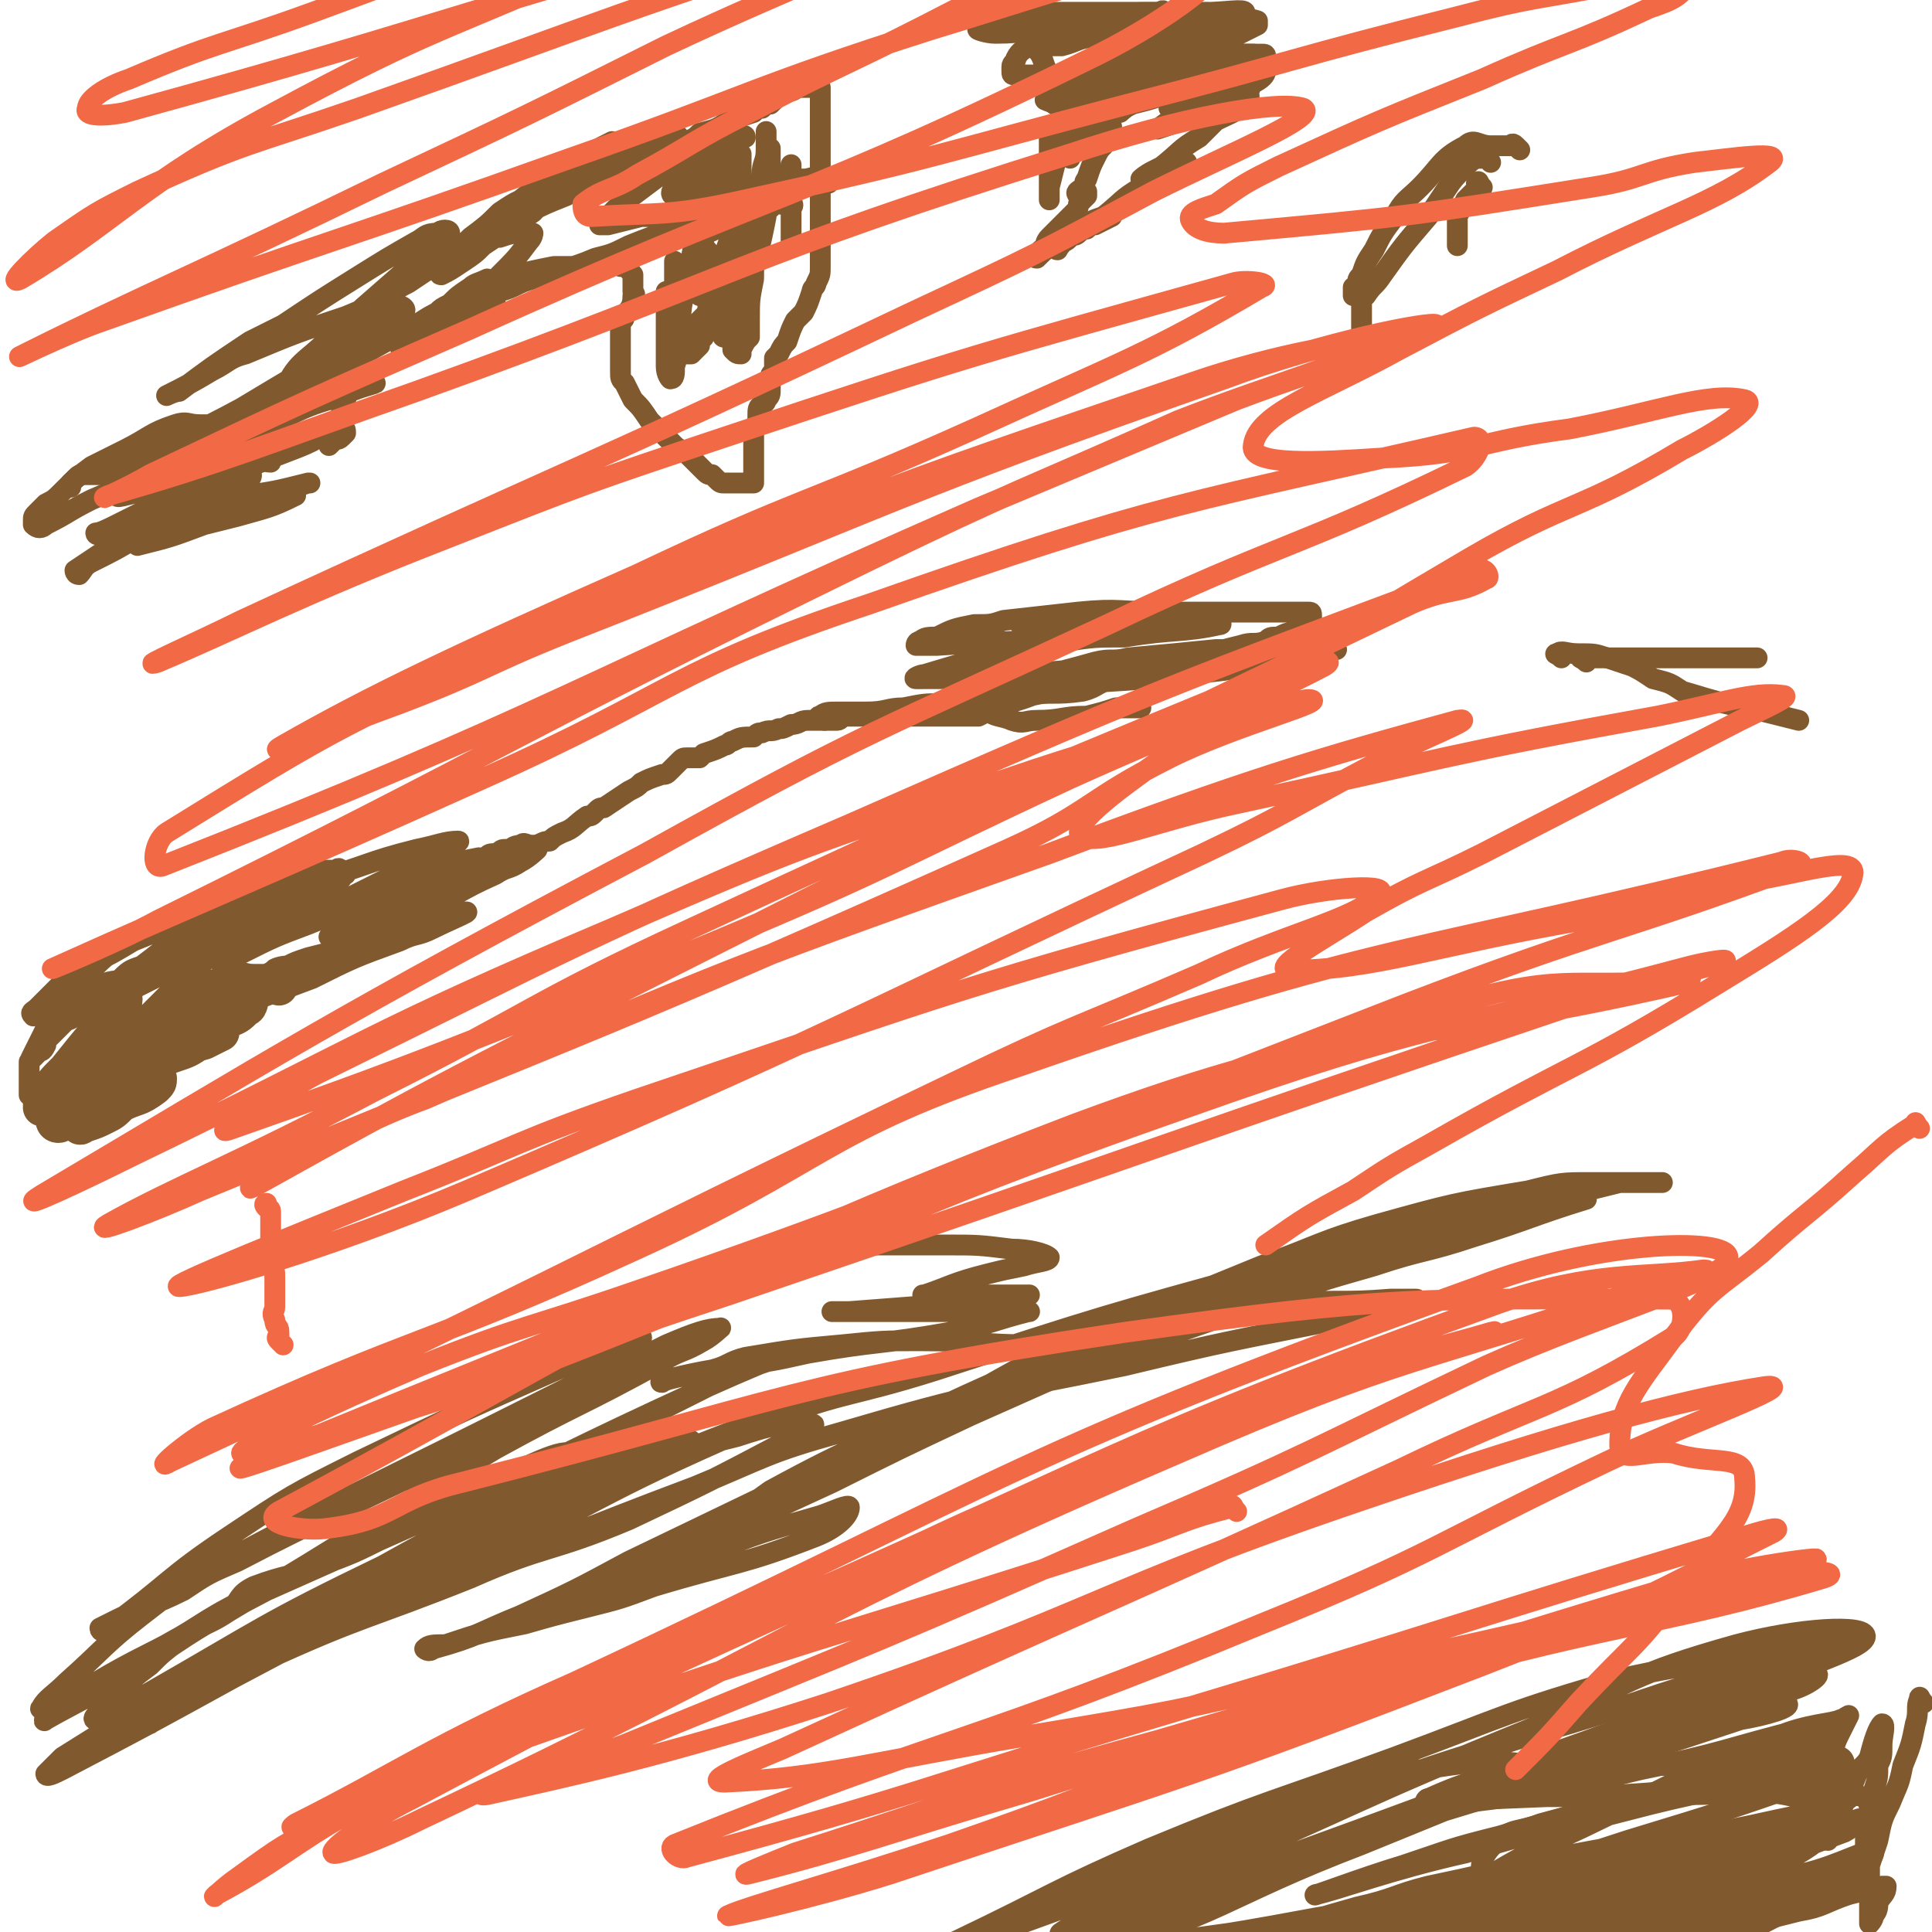 <svg viewBox='0 0 464 464' version='1.1' xmlns='http://www.w3.org/2000/svg' xmlns:xlink='http://www.w3.org/1999/xlink'><g fill='none' stroke='#81592F' stroke-width='9' stroke-linecap='round' stroke-linejoin='round'><path d='M67,237c-1,-1 -1,-1 -1,-1 -1,-1 -1,0 -1,0 -2,0 -2,0 -4,0 -3,0 -3,-1 -5,0 -5,1 -5,2 -9,4 -3,1 -3,1 -5,3 -2,1 -2,1 -3,2 -2,1 -2,1 -3,2 -3,2 -3,2 -5,4 -2,1 -2,2 -5,3 0,1 -1,0 -1,1 0,0 0,1 1,1 3,-1 3,-1 6,-3 4,-1 4,-1 8,-3 4,-1 4,-2 7,-3 4,-1 4,-1 7,-2 3,-1 3,-1 5,-3 1,0 1,-2 1,-2 -1,-1 -2,0 -4,0 -4,1 -4,1 -9,2 -2,1 -2,1 -4,2 -3,1 -3,1 -6,2 -3,2 -3,2 -6,3 -1,1 -1,1 0,1 1,0 1,0 3,-1 1,0 1,-1 2,-1 2,-1 2,0 4,-1 3,-1 6,-3 6,-2 0,0 -3,1 -6,3 -2,2 -2,2 -3,3 -3,2 -3,2 -5,4 -4,3 -4,3 -8,7 0,0 0,0 0,0 6,-3 6,-3 12,-6 3,-2 3,-2 6,-3 3,-1 3,-1 6,-3 3,-1 5,-2 5,-2 0,0 -2,1 -4,2 -3,1 -3,0 -6,2 -5,3 -5,3 -10,6 -3,1 -3,1 -5,3 -3,1 -3,1 -7,3 0,0 -1,0 -1,0 2,-2 3,-2 5,-4 1,-1 1,-1 3,-2 2,-2 3,-2 6,-4 0,0 1,-1 1,0 -1,1 -2,2 -4,4 -2,2 -2,2 -3,3 -2,2 -2,2 -3,3 -3,3 -4,4 -6,6 0,1 1,0 1,0 3,-1 3,-1 5,-2 2,-1 2,-1 4,-3 4,-2 4,-1 8,-4 1,-1 1,-1 1,-2 0,0 -1,0 -2,0 -1,0 -1,0 -2,1 -4,2 -4,2 -8,4 -1,1 -1,1 -3,1 0,0 -1,0 -1,0 0,0 0,0 1,-1 0,-1 0,-1 1,-2 2,-2 3,-2 4,-4 1,-1 0,-1 0,-1 -2,1 -2,1 -4,3 -1,0 -1,0 -2,1 -3,3 -3,3 -6,7 -1,1 -1,2 -2,2 -1,0 -1,-1 -1,-1 0,-1 0,-2 0,-3 1,-1 1,-1 1,-2 2,-4 2,-4 4,-7 1,-1 2,-2 2,-3 0,0 -1,1 -1,1 -1,1 -1,1 -2,3 -2,2 -2,2 -4,5 -1,1 -1,1 -2,2 0,1 -1,1 -1,1 0,-1 0,-2 1,-3 2,-3 2,-3 5,-6 4,-5 4,-5 9,-11 1,-2 2,-1 4,-4 1,-1 1,-3 0,-4 -1,-1 -3,0 -6,1 -1,0 -1,1 -2,1 -1,1 -1,1 -2,1 -2,1 -3,1 -4,2 -1,0 0,0 0,0 0,0 0,0 1,0 '/></g>
<g fill='none' stroke='#81592F' stroke-width='5' stroke-linecap='round' stroke-linejoin='round'><path d='M83,210c-1,-1 -1,-1 -1,-1 -1,-1 -1,0 -1,0 -2,0 -2,0 -3,0 -3,1 -3,1 -6,2 -6,2 -6,1 -11,3 -10,4 -10,4 -20,8 -4,2 -4,2 -9,4 -5,3 -5,3 -11,6 -2,1 -2,1 -4,2 -3,3 -3,3 -6,6 -1,1 -1,1 -2,2 -1,1 -2,1 -1,2 0,0 1,-1 2,-1 5,-2 5,-2 11,-4 4,-1 4,-1 8,-3 10,-4 10,-4 19,-8 5,-1 5,-1 9,-2 7,-2 7,-2 13,-5 2,0 4,-1 3,0 -4,1 -6,1 -12,3 -5,1 -5,1 -10,3 -5,1 -5,1 -9,3 -7,3 -7,3 -13,6 -4,3 -9,5 -7,5 3,-1 8,-4 16,-8 4,-1 4,-1 7,-3 6,-3 6,-3 12,-6 2,0 2,0 3,-1 1,-1 0,-1 0,-1 -4,1 -4,1 -7,2 -7,3 -7,3 -13,7 -3,2 -3,2 -6,4 -5,3 -5,3 -10,7 -1,1 -2,1 -2,1 -1,1 0,0 1,0 1,-1 1,-1 3,-2 5,-3 5,-3 11,-6 2,-2 2,-2 5,-4 6,-3 6,-3 11,-6 2,-1 3,-2 3,-2 0,1 -2,3 -4,5 -5,5 -5,5 -10,9 -3,3 -3,3 -6,6 -4,4 -5,4 -8,9 -1,0 0,1 0,1 7,-2 8,-2 15,-5 8,-3 8,-3 16,-7 8,-3 8,-3 16,-6 10,-5 10,-5 21,-9 4,-2 4,-1 8,-3 4,-2 9,-4 8,-4 -2,0 -7,2 -14,4 -4,1 -4,1 -8,2 -8,3 -8,3 -16,5 -3,1 -3,1 -5,2 -2,0 -4,1 -3,1 0,0 2,0 5,-1 10,-4 10,-4 21,-9 5,-2 5,-2 9,-4 9,-4 9,-5 18,-9 3,-2 3,-1 6,-3 2,-1 4,-3 4,-3 0,0 -2,0 -5,1 -8,3 -8,4 -15,7 -4,2 -4,2 -8,3 -8,4 -8,3 -16,7 -2,1 -2,0 -5,2 0,0 -1,1 -1,1 2,0 3,-1 6,-2 6,-3 6,-3 12,-7 4,-1 4,-1 7,-3 6,-3 6,-3 11,-6 0,0 0,-1 0,-1 -5,1 -5,1 -10,2 -11,4 -11,5 -21,9 -5,3 -5,3 -10,5 -8,3 -8,3 -16,7 -2,1 -4,2 -5,2 -1,0 1,0 2,-1 5,-2 5,-2 9,-4 11,-6 11,-6 21,-11 8,-4 8,-4 16,-8 3,-2 3,-2 6,-3 1,-1 4,-2 3,-2 -3,0 -5,1 -10,2 -12,3 -12,4 -23,7 -5,2 -5,2 -10,4 -9,4 -9,4 -18,9 -4,1 -3,2 -6,4 -5,2 -5,2 -9,5 0,0 -1,0 0,0 5,-2 5,-2 11,-5 4,-2 4,-2 9,-4 4,-2 4,-2 7,-4 8,-3 9,-3 16,-6 3,-2 3,-2 5,-3 0,-1 0,-2 -1,-2 -2,0 -2,0 -5,1 -9,3 -9,3 -17,7 -5,1 -5,2 -9,4 -9,5 -8,5 -16,11 -3,1 -3,1 -6,4 -4,3 -4,3 -9,7 -1,1 -1,1 -3,2 -2,2 -2,2 -4,4 -1,1 -1,1 -1,2 -1,2 -1,1 -2,2 -1,1 -1,1 -2,2 0,1 0,1 0,2 0,0 0,0 0,1 0,1 0,1 0,2 0,1 0,1 0,1 0,1 0,2 0,2 0,-1 0,-2 0,-3 0,-2 0,-2 0,-3 0,-2 0,-2 1,-4 1,-2 1,-2 2,-4 1,-2 1,-2 2,-5 2,-3 2,-3 4,-5 3,-4 3,-3 6,-6 3,-3 3,-3 6,-5 '/><path d='M118,207c-1,-1 -2,-1 -1,-1 0,-1 1,-1 2,-1 1,0 1,-1 2,-1 1,0 1,0 1,0 1,0 1,-1 3,-1 1,-1 1,0 3,0 2,0 2,-1 4,-1 1,-1 1,-1 3,-2 3,-1 3,-2 6,-4 1,0 1,0 2,-1 1,-1 1,-1 2,-1 3,-2 3,-2 6,-4 2,-1 2,-1 3,-2 2,-1 2,-1 5,-2 1,0 1,0 2,-1 1,-1 1,-1 2,-2 1,-1 1,-1 2,-1 1,0 1,0 3,0 0,0 0,0 1,-1 3,-1 3,-1 5,-2 1,0 1,-1 2,-1 2,-1 2,-1 5,-1 1,-1 1,-1 2,-1 2,-1 2,0 4,-1 1,0 1,0 3,-1 2,0 2,-1 4,-1 1,0 1,0 2,0 3,0 3,0 5,0 1,0 1,-1 2,-1 2,0 2,0 5,0 1,0 1,0 2,0 2,0 2,0 4,0 1,0 1,0 3,0 2,0 2,0 4,0 1,0 1,0 2,0 3,0 3,0 5,0 1,0 1,0 2,0 2,0 2,0 5,0 0,0 0,0 0,0 2,-1 2,-1 3,-2 1,0 1,0 2,0 0,0 0,0 1,0 0,0 0,0 1,0 '/><path d='M198,173c-1,-1 -2,-1 -1,-1 1,-1 2,-1 4,-1 4,0 4,0 7,0 5,0 5,-1 9,-1 5,-1 5,-1 9,-1 5,-1 5,-1 10,-1 6,-1 6,-1 11,-1 6,-1 6,0 13,-1 4,-1 3,-2 8,-3 6,-2 6,-1 13,-3 5,-1 5,-1 9,-3 4,-1 4,-1 8,-2 3,-1 3,0 6,-1 1,-1 1,-1 3,-1 2,-1 2,-1 3,-1 1,-1 1,-1 2,-1 1,0 1,0 2,0 1,-1 1,-1 1,-2 0,0 0,-1 0,-1 0,-1 0,-1 -1,-1 -2,0 -2,0 -5,0 -8,0 -8,0 -16,0 -7,0 -7,0 -13,0 -11,0 -11,-1 -21,0 -9,1 -9,1 -18,2 -3,1 -3,1 -7,1 -5,1 -5,1 -9,3 -2,0 -3,0 -4,1 -1,0 -1,1 -1,1 1,0 2,0 5,0 15,-1 15,-1 31,-1 7,-1 7,-1 14,-1 12,-2 14,-1 23,-3 1,0 -1,-1 -2,-1 -3,0 -3,0 -7,0 -7,0 -7,0 -14,0 -4,0 -4,0 -8,0 -6,0 -6,0 -12,0 -2,0 -2,0 -4,0 0,0 -1,1 -1,1 1,0 2,0 4,0 6,0 6,0 11,0 3,0 3,0 6,0 7,0 7,0 13,0 1,0 2,0 2,0 -2,0 -3,0 -7,0 -12,2 -12,3 -25,5 -4,1 -4,1 -8,2 -9,2 -9,2 -19,5 -1,0 -3,1 -2,1 11,0 14,0 27,-1 8,-1 8,-1 15,-1 12,-1 12,-1 24,-3 5,0 8,-1 10,-2 1,0 -2,0 -4,0 -10,1 -10,1 -21,2 -4,1 -4,0 -8,1 -7,2 -8,2 -14,4 -1,0 -1,1 0,1 6,0 6,0 12,0 16,-1 16,-1 33,-3 6,-1 6,-1 12,-2 7,-2 8,-1 15,-3 0,0 -1,0 -1,0 -11,0 -11,0 -22,1 -9,1 -9,2 -18,3 -11,3 -11,2 -23,5 -4,1 -4,1 -9,2 -5,2 -8,2 -10,4 0,1 3,1 5,2 3,1 3,0 6,0 6,0 6,-1 12,-1 4,-1 4,-1 7,-2 3,0 3,0 6,0 '/><path d='M60,103c-1,-1 -1,-1 -1,-1 -1,-1 -2,0 -3,0 -4,0 -4,0 -8,0 -3,0 -3,-1 -6,0 -6,2 -6,3 -12,6 -4,2 -4,2 -8,4 -4,3 -4,3 -7,6 -2,2 -2,2 -4,3 -1,1 -1,1 -2,2 -1,1 -1,1 -1,2 0,1 0,1 0,1 1,1 2,1 3,0 6,-3 5,-3 11,-6 14,-6 14,-6 29,-12 9,-4 9,-4 18,-8 6,-3 7,-3 13,-5 4,-2 9,-3 8,-3 -1,-1 -6,0 -11,1 -15,4 -14,4 -28,9 -5,1 -5,2 -10,3 -7,3 -7,2 -14,5 -1,1 -4,2 -3,2 6,1 8,1 16,0 11,-1 11,-1 21,-3 4,-1 4,-1 8,-2 3,0 7,-2 6,-1 -4,2 -8,3 -17,7 -7,3 -7,2 -14,5 -8,4 -8,4 -16,8 -2,1 -4,2 -5,2 0,1 2,0 3,0 13,-3 13,-4 26,-7 3,-1 3,-1 7,-2 7,-1 7,-1 15,-3 0,0 1,0 0,0 -6,2 -6,2 -13,4 -4,1 -4,1 -8,2 -4,1 -4,1 -8,3 -6,2 -7,2 -12,5 -1,0 0,1 0,1 8,-2 8,-2 16,-5 4,-1 4,-1 8,-2 7,-2 8,-2 14,-5 0,0 -1,0 -1,0 -7,1 -7,1 -14,2 -5,1 -5,1 -9,2 -7,1 -7,1 -15,3 -2,1 -2,0 -5,1 -1,0 -2,1 -2,1 3,0 4,-1 8,-1 8,-2 8,-1 15,-3 3,0 4,0 6,-1 1,0 0,-1 -1,-1 -3,0 -4,1 -7,2 -6,3 -6,2 -13,5 -5,3 -5,3 -11,6 -2,1 -2,2 -3,3 -1,0 -1,-1 -1,-1 3,-2 3,-2 6,-4 8,-4 8,-4 17,-8 7,-4 7,-3 14,-7 3,-2 4,-2 5,-3 1,-1 0,-2 -1,-2 -3,0 -3,1 -6,1 -5,1 -5,1 -10,2 -4,1 -4,1 -7,2 -4,0 -8,2 -8,1 0,-2 4,-5 8,-8 11,-8 11,-7 22,-13 15,-9 15,-9 31,-18 4,-3 6,-3 8,-5 1,-1 -1,-2 -3,-2 -5,0 -6,1 -11,3 -12,4 -12,4 -24,9 -4,1 -4,2 -8,4 -5,3 -7,4 -11,6 0,0 2,-1 3,-1 8,-6 8,-6 17,-12 4,-2 4,-2 8,-4 9,-6 9,-6 17,-11 8,-5 8,-5 15,-9 2,-1 2,-2 5,-2 1,-1 3,-1 3,0 -1,1 -2,2 -5,4 -8,7 -8,7 -16,14 -3,3 -3,3 -7,6 -5,6 -8,6 -11,12 -1,1 1,2 3,1 5,-2 5,-3 10,-5 9,-5 9,-5 18,-10 3,-2 3,-2 7,-4 5,-3 5,-3 9,-6 1,-1 1,-1 1,-1 -2,1 -3,1 -4,2 -3,2 -3,2 -5,4 -2,1 -2,1 -3,2 -3,2 -3,2 -6,5 -1,1 -2,1 -3,3 0,0 0,1 1,1 1,0 1,-1 2,-1 3,-2 3,-2 6,-4 2,-1 2,-1 4,-2 3,-1 3,-1 6,-2 1,0 1,0 2,-1 1,-1 2,-1 2,-1 -1,-1 -1,0 -2,0 -1,1 -1,1 -2,2 -3,1 -3,1 -6,2 -1,0 -2,1 -2,1 0,-1 2,-2 4,-4 2,-2 2,-2 5,-4 2,-2 2,-2 4,-4 4,-4 4,-4 7,-8 1,-1 1,-2 1,-2 -1,0 -1,0 -2,0 -3,0 -3,0 -6,1 -2,0 -2,0 -4,2 -4,2 -4,2 -8,4 -1,1 -1,1 -2,2 0,0 -1,1 0,1 2,-1 2,-1 5,-3 3,-2 3,-2 5,-4 6,-4 6,-4 12,-8 2,-2 2,-3 5,-5 5,-3 5,-3 9,-6 3,-3 4,-3 6,-5 0,-1 -1,-1 -1,-1 -4,2 -4,2 -7,4 -3,1 -3,1 -5,3 -5,3 -5,3 -10,7 -2,1 -2,1 -5,3 -3,3 -3,3 -7,6 -1,1 -1,1 -2,2 -2,2 -2,2 -4,3 -1,1 -2,2 -1,1 1,0 2,-1 4,-2 2,-1 1,-1 3,-2 5,-3 5,-3 9,-6 2,-1 2,-1 5,-2 4,-2 4,-2 9,-4 2,-1 2,-2 4,-3 4,-1 4,-1 8,-2 4,-1 3,-2 7,-3 1,-1 2,-1 3,-1 4,-2 4,-2 7,-4 2,-1 2,-1 3,-2 4,-1 4,-1 7,-3 3,-1 3,-1 6,-2 1,-1 1,-1 2,-1 1,-1 1,-1 2,-1 2,-2 2,-2 4,-3 2,0 2,-1 3,-1 1,0 1,0 2,0 1,0 1,0 1,0 1,0 1,0 2,0 0,0 0,0 0,0 0,0 0,1 0,1 0,1 0,1 0,1 0,1 0,1 0,1 0,1 0,1 0,2 0,0 0,0 0,1 0,0 0,0 0,1 0,0 0,0 0,1 0,0 0,0 0,1 0,1 0,1 0,1 0,1 0,1 0,3 0,1 0,1 0,2 0,2 0,2 0,4 0,2 0,2 0,3 0,2 0,2 0,4 0,2 0,2 0,3 0,3 0,3 0,6 0,1 0,1 0,3 0,2 0,2 0,5 0,2 0,2 -1,4 0,1 -1,1 -1,2 -1,3 -1,3 -2,5 -1,1 -1,1 -2,2 -1,2 -1,2 -2,5 -1,1 -1,1 -2,3 -1,1 -1,1 -1,1 0,1 0,2 0,3 -1,1 -1,1 -1,2 0,1 0,1 0,2 0,2 0,2 -1,3 0,1 -1,1 -1,1 -1,1 -1,1 -1,3 0,0 0,0 0,1 0,1 -1,1 -1,2 0,0 0,0 0,1 0,1 0,1 0,2 0,1 0,1 0,3 0,0 0,0 0,1 0,0 0,0 0,1 0,0 0,0 0,0 0,1 0,1 0,1 0,1 0,1 0,1 0,1 0,1 0,1 0,1 0,1 0,1 0,1 0,1 0,1 -1,0 -1,0 -2,0 0,0 0,0 -1,0 -1,0 -1,0 -1,0 -1,0 -1,0 -1,0 -1,0 -1,0 -1,0 -1,0 -1,0 -1,0 -1,0 -1,0 -2,-1 0,0 0,0 -1,-1 -1,0 -1,0 -2,-1 -2,-2 -2,-2 -4,-4 -1,-1 -2,-1 -3,-2 -2,-2 -2,-2 -4,-4 -1,-1 -1,-1 -2,-2 -2,-3 -2,-3 -4,-5 -1,-2 -1,-2 -2,-4 -1,-1 -1,-1 -1,-3 0,-2 0,-2 0,-4 0,-1 0,-1 0,-2 0,-3 0,-3 0,-5 0,-1 1,-1 1,-2 1,-2 2,-2 2,-5 1,0 0,-1 0,-1 0,-2 0,-2 0,-3 0,0 0,0 0,-1 -1,-1 -1,-2 -3,-2 -2,-1 -2,0 -4,0 -4,0 -4,0 -8,0 -2,0 -2,0 -4,0 -5,1 -5,1 -9,2 -3,0 -3,0 -5,1 -3,1 -3,2 -7,3 -2,1 -2,1 -4,3 0,0 -1,1 0,1 5,-2 6,-2 12,-4 4,-1 4,-2 8,-3 8,-3 8,-2 15,-5 4,-1 4,-1 8,-3 5,-2 5,-2 11,-4 2,-1 2,-2 3,-3 0,0 -1,0 -1,0 -3,0 -3,0 -6,0 -2,0 -2,0 -4,0 -4,1 -4,1 -8,2 -1,0 -2,0 -2,0 1,-1 2,-2 4,-4 2,-2 2,-1 4,-3 4,-3 4,-3 8,-6 3,-2 3,-2 6,-4 0,0 1,0 1,0 -1,-1 -2,0 -3,0 -1,0 -1,0 -3,0 -2,1 -1,1 -4,2 0,0 -1,0 0,0 0,0 0,0 1,0 1,0 1,0 1,0 1,0 2,0 2,0 1,0 0,0 -1,0 -1,0 -1,0 -2,0 -5,0 -5,0 -9,1 -3,1 -3,0 -6,1 -2,1 -3,2 -5,2 0,0 1,0 2,-1 3,-1 3,-1 6,-2 2,-1 2,-1 4,-2 3,-1 3,-1 7,-2 1,-1 1,-1 3,-1 1,-1 2,-2 3,-2 0,-1 -1,0 -2,1 -1,1 -1,0 -2,1 -3,2 -3,2 -5,5 0,0 0,0 0,1 3,0 3,0 6,-1 2,0 2,0 4,-1 3,-1 3,-1 5,-2 4,-2 4,-2 8,-3 1,-1 2,-2 2,-1 -1,0 -3,1 -5,2 -1,1 -1,1 -3,3 -3,2 -3,2 -6,5 -1,1 -2,1 -3,2 -1,1 -1,2 0,2 1,1 1,0 2,-1 2,0 2,0 3,-1 1,-1 1,-1 3,-2 1,0 1,0 1,0 1,0 1,0 1,1 0,1 -1,1 -2,2 0,0 0,0 -1,0 -1,1 -2,2 -2,2 0,0 1,0 2,-1 2,0 2,0 3,-1 1,0 1,0 2,-1 1,-1 3,-2 3,-1 0,0 -1,0 -2,1 -2,2 -2,2 -3,3 -3,3 -3,3 -5,6 -1,1 -2,1 -2,2 0,1 0,1 1,1 1,0 2,0 3,-1 1,0 1,0 3,-1 1,0 1,0 2,-1 1,0 2,-1 2,-1 1,0 0,1 0,3 -1,2 -1,2 -2,5 -1,3 -1,3 -2,6 0,2 0,2 -1,3 -1,2 -1,2 -1,3 0,1 0,1 0,1 '/><path d='M199,44c-1,-1 -1,-1 -1,-1 -3,-1 -3,0 -5,0 -1,0 -1,0 -2,0 -2,0 -2,0 -4,0 -1,0 -1,0 -2,0 -1,0 -1,0 -2,1 -2,3 -2,3 -4,5 -1,2 0,2 -1,4 -1,3 -1,3 -2,7 -1,1 -1,1 -1,3 -1,2 -1,2 -1,4 0,1 0,1 0,2 0,0 0,0 0,0 0,1 0,1 0,1 0,1 0,1 -1,2 0,1 -1,1 -2,2 -1,1 -1,1 -2,2 -1,1 -1,1 -2,2 -1,1 -1,1 -2,2 -1,1 -1,1 -1,1 -1,1 -1,1 -1,1 -1,1 -1,1 -1,2 -1,0 0,0 0,1 0,0 0,0 0,1 0,0 0,-1 1,-1 1,0 1,0 1,0 1,0 1,0 1,0 1,0 1,0 1,0 1,-1 1,-1 2,-2 0,-1 0,-1 1,-2 0,-1 0,-1 1,-2 1,-1 1,-1 1,-2 1,-1 1,-1 1,-2 0,-1 0,-1 0,-1 0,-1 0,-1 0,-1 0,-1 0,-1 0,-1 -1,-1 -1,-1 -2,-1 0,0 0,0 -1,0 0,0 -1,0 -1,0 0,-1 0,-2 0,-4 0,-1 0,-1 0,-3 1,-4 1,-4 1,-7 0,-1 0,-1 0,-3 0,-1 0,-2 0,-3 0,0 -1,0 -1,0 -1,0 -1,0 -1,0 -1,0 -2,0 -2,0 -1,-1 0,-1 1,-2 2,-2 2,-2 4,-5 0,-1 1,-1 1,-2 1,-1 2,-1 2,-3 0,-1 0,-1 0,-2 0,0 -1,0 -1,0 -1,0 -1,0 -2,0 -1,0 -1,0 -1,0 -1,0 -2,0 -1,0 0,0 1,0 2,0 1,0 1,0 1,0 0,2 0,2 0,4 0,1 -1,1 -2,3 -1,3 -1,3 -2,6 0,2 0,2 0,4 0,2 0,2 0,4 0,1 1,1 1,1 2,1 2,1 3,3 0,1 1,1 1,2 0,0 0,0 0,1 0,1 0,1 0,2 0,1 0,1 0,2 0,2 1,2 2,3 0,0 0,0 1,1 1,1 1,1 3,1 0,0 1,0 1,0 1,0 1,0 1,1 0,0 0,0 0,1 -1,1 -1,1 -2,2 0,0 0,0 -1,1 0,0 0,1 -1,1 -1,1 -2,1 -2,1 -1,0 0,-1 0,-2 1,-3 1,-3 2,-6 1,-4 1,-4 2,-9 0,-2 0,-2 0,-4 0,-2 0,-2 0,-5 0,-2 0,-2 0,-5 0,-1 0,-1 0,-2 0,-1 0,-1 0,-3 0,-1 0,-1 0,-2 0,-1 0,-1 0,-1 0,-1 0,-1 0,-2 0,0 0,0 0,-1 0,-1 0,-2 0,-2 -1,0 -1,2 -2,4 -2,2 -2,2 -3,5 -2,2 -2,2 -3,4 -2,6 -2,6 -4,12 -1,2 -1,2 -2,4 -2,3 -2,3 -2,6 -1,1 0,1 0,2 0,0 0,1 0,1 0,-1 0,-1 0,-2 0,-1 0,-1 0,-1 0,-3 0,-3 0,-5 0,-1 0,-1 0,-2 0,-1 0,-3 0,-2 0,0 0,1 0,2 0,1 0,1 0,3 0,3 0,3 0,6 0,1 0,1 0,2 0,2 1,2 1,4 0,1 0,1 0,1 0,0 0,-1 0,-2 0,-2 0,-2 0,-3 0,-2 0,-2 0,-3 -1,-2 -1,-2 -2,-3 0,0 -1,0 -1,0 0,2 0,2 0,5 0,1 0,1 0,3 0,3 0,3 0,7 0,1 0,1 0,3 0,2 1,3 1,3 1,0 1,-1 1,-3 1,-3 1,-3 1,-6 1,-5 0,-5 1,-10 0,-3 0,-3 1,-5 1,-5 1,-5 2,-10 1,-3 1,-3 1,-5 2,-4 2,-4 3,-7 0,-2 1,-2 1,-4 0,-2 0,-2 0,-4 0,-1 1,-2 2,-1 0,0 -1,1 -1,2 0,3 1,3 1,6 0,3 0,3 0,5 1,4 1,4 2,8 1,1 0,1 1,3 1,1 2,1 3,1 1,-1 0,-2 1,-4 0,-1 0,-1 0,-3 1,-4 1,-4 2,-9 0,-1 0,-1 0,-3 0,-3 1,-3 1,-6 0,-1 0,-1 0,-2 0,-1 0,-2 0,-2 0,-1 0,0 0,1 0,2 0,2 0,3 0,2 0,2 0,4 0,2 0,2 0,3 0,1 0,2 0,2 0,0 0,-1 0,-1 0,-1 0,-1 0,-2 0,-1 0,-2 0,-3 0,-1 1,-1 1,-2 0,-1 0,-2 0,-1 0,0 0,0 0,1 0,1 0,1 0,2 0,3 0,3 0,5 0,1 0,1 0,2 0,2 -1,3 0,3 0,1 1,-1 2,-2 1,-1 1,0 1,-1 1,-1 1,-1 1,-2 1,-1 1,-3 1,-2 0,0 0,1 0,3 0,1 0,1 0,2 0,3 0,3 0,6 0,1 0,1 0,3 0,1 0,3 0,3 0,-1 0,-3 0,-5 0,-2 0,-2 0,-4 0,-1 0,-1 0,-3 0,-3 0,-3 0,-5 0,-1 0,-1 0,-2 0,0 0,-1 0,0 0,0 0,0 0,1 0,1 0,1 0,1 0,2 0,2 0,4 0,1 0,1 0,2 0,1 1,1 0,2 -1,0 -1,-1 -3,-1 -1,0 -1,0 -2,1 -1,1 -1,1 -1,2 -1,5 -1,5 -2,9 -1,3 -1,3 -1,6 -1,5 -1,5 -1,10 0,2 0,2 0,4 -1,1 -1,1 -2,3 0,1 0,1 0,1 -1,0 -1,0 -2,-1 0,0 0,0 0,-1 0,0 0,0 0,-1 0,0 0,0 0,-1 0,-1 0,-1 0,-1 0,0 0,1 0,2 '/><path d='M143,40c-1,-1 -1,-1 -1,-1 -1,-1 -1,0 -2,0 -1,0 -1,0 -2,1 -2,1 -2,1 -4,2 -3,3 -3,3 -6,5 -3,3 -4,2 -7,5 -2,2 -1,2 -3,4 -3,3 -4,2 -7,4 -4,2 -4,2 -7,4 -3,2 -3,2 -6,4 -2,1 -2,1 -3,2 -1,1 -2,1 -3,1 -1,1 -1,2 -2,3 -1,1 -1,1 -2,2 0,0 0,0 0,1 -1,0 -1,0 -2,1 0,0 0,0 0,1 0,0 0,0 0,1 0,0 0,0 0,0 0,1 0,1 0,1 0,1 0,1 0,1 0,2 0,2 0,3 0,2 0,2 -1,4 -1,4 -1,4 -2,7 -1,2 0,2 -1,3 -1,3 -1,2 -2,5 -1,1 -1,1 -1,2 0,0 0,0 0,1 0,0 1,-1 1,-1 1,-1 1,0 2,-1 1,-1 1,-1 1,-1 0,-1 0,-1 -1,-1 -2,0 -2,0 -4,0 -2,1 -2,1 -4,2 -2,1 -2,1 -4,1 -2,1 -2,1 -4,3 0,0 0,0 -1,1 0,0 0,0 0,1 -2,0 -2,-1 -3,-1 -3,0 -3,0 -6,0 -2,0 -2,0 -4,0 -3,0 -3,1 -6,1 -3,1 -3,1 -5,2 -3,0 -3,0 -5,1 -2,0 -2,0 -4,0 -2,0 -2,0 -4,0 -1,0 -1,0 -2,0 -1,0 -1,0 -2,0 -1,0 -1,0 -1,0 -1,0 -1,0 -1,0 -1,0 -1,0 -1,0 -1,0 -1,0 -1,0 -1,0 -1,0 -2,1 0,0 0,0 -1,1 0,0 0,0 0,1 '/><path d='M244,6c-1,-1 -2,-1 -1,-1 0,-1 1,-1 1,0 2,2 1,2 3,5 1,1 1,0 1,1 2,2 2,2 3,5 1,2 1,2 2,4 1,2 1,2 2,5 1,1 1,1 1,2 1,1 1,1 1,2 0,0 0,0 0,1 0,0 0,0 0,1 0,0 0,1 0,1 0,-1 0,-2 0,-3 0,-1 0,-1 0,-3 0,-1 0,-1 0,-2 0,-1 0,-1 0,-2 0,-2 0,-2 0,-3 0,-1 0,-2 0,-2 0,0 0,1 0,2 0,2 0,2 0,3 0,4 0,4 0,8 0,1 0,1 0,3 0,2 0,2 0,4 0,0 0,1 0,1 0,-1 0,-2 0,-3 0,-1 0,-1 0,-2 0,-2 0,-2 0,-4 0,0 0,-1 0,0 0,1 0,1 0,3 -1,1 -1,1 -2,2 0,2 0,2 -1,3 -1,4 -1,4 -2,8 0,1 0,3 0,3 0,0 0,-1 0,-3 0,-3 0,-3 0,-6 0,-2 0,-2 0,-3 0,-3 0,-4 0,-5 0,-1 0,1 0,2 0,1 0,1 0,1 0,1 0,1 0,1 1,1 1,1 2,1 1,-1 1,-1 3,-2 3,-1 3,-1 7,-3 1,0 1,-1 2,-1 1,0 1,0 1,1 -1,2 -1,2 -2,4 -1,1 -1,1 -2,3 -1,2 -1,2 -2,5 -1,1 0,1 -1,2 -1,1 -2,1 -1,2 0,0 1,-1 2,-1 0,0 0,1 0,1 -1,1 -1,1 -2,2 0,1 0,1 -1,2 -1,1 -1,1 -2,2 -1,1 -1,1 -2,2 -1,1 -1,1 -2,2 -1,1 -1,2 -1,3 -1,0 -1,0 -1,0 -1,1 -2,2 -1,2 2,-2 3,-3 7,-5 2,-1 2,-2 5,-3 2,-1 3,-2 5,-2 0,-1 1,0 1,0 -2,1 -2,1 -4,2 -1,0 -1,0 -2,1 -1,0 -1,0 -2,1 -1,1 -1,0 -2,1 -1,1 -1,1 -2,1 -1,1 -2,2 -1,2 1,-2 3,-3 6,-5 2,-2 2,-2 5,-3 5,-4 4,-4 9,-7 5,-3 5,-3 10,-6 1,0 1,0 1,0 -1,0 -2,0 -3,0 -1,0 -1,0 -2,1 -1,1 -1,0 -3,1 -2,1 -3,2 -3,2 1,-1 3,-2 5,-3 5,-4 4,-4 9,-7 2,-2 2,-2 4,-4 4,-2 5,-2 8,-5 0,0 0,-1 0,-1 -1,0 -1,0 -2,0 -3,1 -3,1 -6,2 -2,0 -3,1 -3,1 0,0 1,0 2,0 2,-1 3,-1 5,-2 2,-2 2,-2 4,-4 2,-3 3,-3 4,-6 0,-1 0,-1 -1,-1 -4,0 -4,0 -8,0 -5,0 -5,0 -9,0 -2,0 -2,0 -4,0 -1,0 -1,0 -1,0 1,0 1,-1 2,-1 2,-1 2,-1 3,-1 2,-1 3,-1 5,-3 1,0 1,-1 1,-1 -2,0 -2,0 -5,0 -2,0 -2,0 -3,0 -5,0 -5,0 -10,0 -2,0 -2,0 -4,0 -2,0 -4,0 -3,0 0,0 2,0 5,-1 3,-1 3,-1 5,-1 3,-1 3,-1 5,-1 4,-1 7,-1 8,-1 0,0 -4,0 -7,0 -2,0 -2,0 -3,0 -5,0 -5,0 -9,0 -2,0 -4,0 -3,0 0,0 2,0 4,0 2,0 2,0 5,0 2,0 2,0 4,0 2,0 3,0 4,0 0,0 -2,0 -3,0 -5,0 -5,0 -10,0 -5,0 -5,0 -10,0 -2,0 -2,0 -4,0 -2,0 -5,0 -5,0 0,0 2,0 5,0 1,0 1,0 2,0 3,0 5,0 6,0 0,0 -2,0 -4,0 -2,0 -2,0 -4,0 -5,1 -5,1 -10,2 -2,0 -2,1 -4,1 -2,1 -4,1 -4,1 -1,0 1,0 3,0 4,0 4,0 7,0 3,0 3,0 5,0 4,0 4,0 8,0 1,0 2,0 2,0 -1,0 -2,0 -4,0 -1,0 -1,0 -3,0 -2,0 -2,0 -4,0 -1,0 -1,0 -2,0 -1,0 -2,-1 -2,0 -1,0 0,1 0,2 0,1 0,1 -1,1 -1,0 -1,0 -1,0 -1,1 -1,1 -1,1 -1,1 -2,1 -3,3 0,1 -1,1 -1,2 0,0 0,1 0,1 0,1 0,1 1,1 1,0 1,0 3,0 1,0 1,0 2,0 1,0 1,0 2,0 1,0 1,0 2,0 0,1 -1,1 -1,2 0,1 0,1 0,2 0,1 0,2 0,2 2,2 2,1 4,3 1,0 1,0 2,1 2,0 3,0 5,0 0,0 1,0 1,0 0,-1 0,-1 0,-2 0,-1 -1,-1 -1,-1 -1,-1 -1,-1 -2,-1 0,0 0,0 0,0 '/><path d='M281,4c-1,-1 -1,-1 -1,-1 -1,-1 -1,0 -2,0 0,0 0,0 -1,0 -1,0 -1,0 -2,0 -2,0 -2,0 -3,1 -2,1 -2,1 -3,1 0,1 0,1 0,1 -1,1 -2,0 -1,0 2,0 3,0 6,0 4,0 4,0 7,0 4,0 4,0 9,0 1,0 3,0 3,0 -2,1 -4,2 -7,3 -3,1 -3,0 -5,1 -5,2 -6,2 -10,6 -1,0 -2,2 -1,2 2,1 4,0 7,0 3,0 3,0 5,0 4,0 6,-1 8,-1 0,0 -2,0 -3,1 -1,0 -1,0 -2,1 -3,1 -3,1 -6,2 0,0 0,1 0,1 3,0 4,0 7,-1 2,-1 2,-1 4,-2 5,-2 5,-2 10,-4 1,-1 1,-2 1,-2 0,0 -1,0 -2,0 -2,0 -2,0 -3,1 0,1 -1,2 0,2 0,0 0,0 1,0 1,0 1,0 3,0 1,0 3,0 2,0 -1,0 -2,0 -4,1 -3,1 -3,1 -5,2 -5,2 -5,2 -10,5 -1,1 -3,2 -2,2 1,0 3,-1 6,-1 2,0 2,0 4,0 4,-2 6,-2 9,-4 1,0 -1,1 -1,1 -6,2 -6,2 -12,4 -5,2 -5,2 -9,5 0,0 0,0 0,0 6,-2 6,-2 12,-4 2,-2 2,-2 5,-3 3,-2 3,-2 6,-4 2,-1 3,-2 3,-3 0,-1 -1,0 -2,0 -5,1 -5,0 -9,1 -4,1 -4,2 -8,3 -3,1 -3,1 -6,2 -3,1 -3,1 -7,2 -2,1 -4,2 -3,2 0,0 2,-2 5,-3 4,-2 4,-1 8,-3 3,-2 3,-2 5,-4 3,-1 3,-1 6,-2 2,-1 4,-1 4,-2 0,-1 -1,-1 -3,-1 -6,0 -6,1 -11,2 -3,1 -3,1 -6,2 -3,1 -6,3 -6,3 0,1 3,0 6,-1 7,-3 7,-3 13,-6 6,-3 6,-3 12,-6 0,0 0,-1 0,-1 -3,-1 -4,0 -7,0 -2,0 -2,0 -3,0 '/><path d='M289,5c-1,-1 -1,-1 -1,-1 -1,-1 -2,0 -3,0 -3,2 -3,2 -7,4 -4,1 -4,1 -8,3 -4,3 -4,3 -7,6 -4,2 -4,2 -7,4 -2,1 -1,2 -2,2 -1,1 -3,1 -3,1 2,1 4,1 7,0 7,-2 7,-2 13,-4 3,-2 3,-2 7,-3 2,-1 3,-1 5,-2 3,-2 4,-1 6,-4 1,0 1,-1 0,-2 -2,-1 -3,0 -6,0 -6,-1 -6,0 -13,0 -3,0 -4,0 -7,0 -4,0 -4,1 -8,2 -2,0 -5,0 -4,0 3,-1 6,-2 12,-3 4,-1 4,-2 8,-2 5,-2 6,-1 11,-3 1,0 1,0 1,0 -4,0 -5,0 -9,0 -3,0 -3,0 -6,0 -3,0 -3,0 -6,0 -5,0 -5,0 -10,0 -1,0 -2,0 -2,0 0,0 1,0 2,0 3,0 3,0 6,0 1,0 2,0 3,0 0,0 0,0 -1,0 -2,0 -2,0 -3,0 -2,0 -2,0 -4,0 -4,0 -4,0 -9,0 -1,0 -2,0 -3,0 0,0 0,0 1,0 1,0 1,0 3,0 2,0 2,0 5,0 4,0 4,0 9,0 1,0 4,0 3,0 -2,0 -4,0 -8,1 -3,0 -3,0 -7,1 -6,1 -9,1 -12,2 -1,0 2,1 4,1 8,0 8,-1 16,-2 7,-1 7,-1 14,-2 10,0 10,-1 20,-1 5,0 10,-1 10,0 0,1 -5,1 -9,3 -6,2 -7,2 -13,5 -5,3 -5,3 -10,6 -2,1 -4,2 -3,2 3,1 5,0 9,0 4,0 4,-1 8,-1 6,-2 6,-2 12,-4 2,0 5,-1 4,0 -1,1 -3,2 -7,4 -3,2 -4,2 -7,3 '/><path d='M167,347c-1,-1 -1,-1 -1,-1 -2,-1 -3,0 -5,0 -5,1 -5,1 -11,2 -9,3 -9,2 -18,5 -10,3 -10,3 -20,7 -9,4 -9,4 -19,9 -8,4 -8,4 -16,7 -8,3 -8,2 -16,5 -4,2 -3,3 -6,6 -6,4 -7,3 -12,7 -4,3 -4,3 -7,6 -4,3 -4,3 -7,6 -2,2 -2,2 -3,3 -1,1 -2,1 -3,3 0,0 -1,1 0,1 1,1 2,0 3,-1 5,-2 5,-2 9,-5 28,-16 28,-17 57,-31 18,-10 18,-10 38,-17 23,-8 23,-8 47,-14 9,-3 14,-4 18,-3 2,0 -3,2 -6,4 -19,10 -19,10 -38,19 -19,8 -20,6 -38,14 -25,10 -26,9 -50,20 -12,5 -11,6 -22,12 -3,1 -3,1 -5,3 -1,0 -3,1 -2,1 4,-3 5,-4 11,-8 24,-16 24,-16 48,-30 19,-12 19,-12 38,-23 21,-12 21,-12 43,-23 6,-3 14,-5 13,-5 -1,0 -8,3 -17,7 -35,16 -35,17 -70,33 -18,8 -18,8 -36,16 -19,10 -19,10 -38,21 -7,4 -7,4 -13,8 -2,1 -3,3 -2,2 7,-4 10,-5 19,-11 13,-7 12,-8 25,-15 32,-19 32,-20 64,-39 20,-11 20,-10 40,-21 5,-3 5,-2 10,-5 2,-1 5,-4 4,-3 -3,0 -6,1 -13,4 -28,14 -28,15 -56,29 -24,12 -24,11 -47,23 -7,3 -7,3 -13,7 -8,4 -8,3 -16,7 -2,1 -4,2 -4,2 0,1 1,1 2,0 15,-11 14,-12 29,-22 15,-10 15,-10 31,-18 25,-12 25,-12 50,-23 9,-4 17,-7 18,-7 1,1 -6,6 -13,10 -12,6 -12,6 -24,12 -32,16 -33,16 -65,33 -9,5 -9,5 -18,12 -9,7 -9,8 -18,16 -3,3 -5,4 -6,6 -1,1 1,0 2,0 12,-6 12,-7 24,-13 12,-6 11,-7 23,-13 27,-13 27,-13 55,-26 11,-5 20,-10 23,-9 2,0 -5,7 -12,12 -12,8 -13,7 -25,14 -27,14 -27,14 -54,28 -7,4 -7,4 -15,9 -8,5 -8,5 -16,10 -2,2 -4,4 -4,4 0,1 2,0 4,-1 21,-11 21,-11 41,-22 34,-18 34,-18 68,-36 18,-9 18,-10 36,-17 35,-14 35,-13 71,-24 15,-4 15,-3 31,-6 24,-4 24,-4 48,-7 12,-1 12,0 24,-1 3,0 6,0 6,0 1,0 -2,0 -4,1 -8,1 -8,2 -15,4 -25,5 -26,5 -51,11 -34,7 -34,6 -68,16 -18,5 -18,6 -35,13 -32,12 -32,13 -64,24 -17,6 -17,5 -33,11 -4,1 -4,1 -8,2 -2,1 -5,3 -4,3 1,-1 4,-1 8,-3 21,-8 21,-7 42,-16 36,-17 35,-19 72,-35 22,-9 23,-7 45,-14 40,-13 40,-13 80,-24 26,-8 26,-7 52,-14 7,-1 7,-2 15,-3 9,-2 9,-2 17,-4 4,0 4,0 7,0 0,0 0,0 1,0 1,0 3,0 2,0 -1,0 -2,0 -5,0 -6,0 -6,0 -12,0 -7,0 -7,0 -15,2 -18,3 -18,3 -36,8 -14,4 -14,5 -28,10 -27,11 -27,11 -53,23 -18,8 -18,8 -35,16 -6,4 -6,4 -12,8 -8,5 -8,6 -16,11 -5,3 -5,3 -10,6 -2,2 -2,3 -4,3 -1,0 -2,-1 -1,-2 5,-5 6,-6 13,-11 22,-12 23,-11 46,-22 16,-7 16,-8 34,-14 45,-15 45,-14 91,-28 12,-3 12,-3 24,-6 1,0 1,0 1,0 -13,4 -14,5 -27,9 -12,4 -12,3 -24,7 -14,4 -14,4 -27,9 -26,9 -26,9 -52,19 -9,4 -9,4 -18,8 -17,8 -17,8 -33,16 -13,6 -13,6 -26,12 -5,2 -5,2 -9,4 -7,3 -7,3 -13,6 -3,1 -3,1 -5,2 -5,2 -5,2 -9,4 -2,1 -3,1 -5,2 0,0 1,0 1,0 3,0 3,0 6,-1 4,-1 4,-1 9,-3 11,-4 10,-5 21,-9 13,-5 13,-5 27,-9 3,-1 7,-3 7,-2 0,2 -3,5 -8,7 -18,7 -19,6 -39,12 -8,3 -8,3 -16,5 -8,2 -8,2 -15,4 -10,2 -10,2 -19,5 -3,0 -4,0 -5,1 0,0 1,1 2,0 11,-3 11,-4 21,-8 13,-6 13,-6 26,-13 27,-13 27,-13 54,-26 9,-5 9,-4 18,-9 11,-5 10,-5 21,-11 7,-3 12,-3 13,-5 1,-1 -4,0 -8,-1 -14,0 -14,-1 -28,-1 -9,0 -9,0 -19,1 -11,1 -11,1 -23,3 -4,1 -4,2 -8,3 -6,1 -14,3 -12,3 1,-1 8,-2 17,-4 9,-1 9,-1 18,-3 17,-3 17,-2 34,-5 10,-2 11,-3 19,-5 1,0 -1,0 -2,0 -10,0 -10,0 -20,0 -5,0 -5,0 -10,0 -8,0 -11,0 -15,0 -1,0 2,0 4,0 13,-1 13,-1 26,-2 4,-1 4,-1 8,-2 4,0 6,0 9,0 1,0 -1,0 -3,0 -5,0 -5,0 -11,0 -5,0 -5,0 -10,0 -1,0 -2,0 -1,0 6,-2 7,-3 15,-5 4,-1 4,-1 9,-2 3,-1 6,-1 6,-2 -1,-1 -5,-2 -9,-2 -8,-1 -8,-1 -16,-1 -11,0 -11,0 -23,0 '/><path d='M413,425c-1,-1 -1,-1 -1,-1 -2,-1 -2,0 -4,0 -5,0 -5,0 -10,0 -11,0 -11,0 -21,0 -15,0 -15,-2 -29,0 -21,3 -21,4 -41,11 -27,9 -26,12 -52,23 -13,5 -14,5 -27,10 -8,4 -17,7 -17,7 1,-1 10,-5 19,-9 23,-11 23,-12 46,-22 29,-12 29,-11 59,-22 27,-10 27,-11 55,-19 18,-4 19,-3 37,-6 7,-1 7,-1 14,-1 1,-1 2,-1 2,0 -15,3 -16,3 -32,7 -20,6 -20,7 -41,13 -26,8 -26,8 -51,17 -23,8 -23,9 -45,18 -21,9 -38,13 -43,18 -2,4 15,4 27,1 36,-10 35,-14 69,-27 27,-11 27,-11 54,-22 18,-7 18,-7 37,-14 15,-7 30,-11 30,-14 0,-3 -16,-2 -31,2 -25,7 -25,9 -49,20 -42,17 -41,18 -83,36 -15,6 -21,7 -30,13 -2,1 3,2 7,1 39,-12 39,-15 78,-28 39,-12 39,-11 78,-24 6,-1 13,-3 11,-4 -4,0 -12,0 -23,3 -48,15 -48,16 -95,33 -18,7 -18,7 -36,14 -14,5 -32,11 -27,12 9,2 27,-2 54,-6 26,-5 26,-8 53,-14 35,-8 36,-6 72,-14 5,-1 14,-3 10,-2 -28,6 -37,7 -72,15 -32,8 -33,7 -63,18 -3,1 -6,5 -3,5 38,-5 43,-6 86,-15 21,-5 21,-6 42,-12 8,-3 8,-3 16,-6 2,-1 5,-4 3,-3 -26,6 -29,8 -58,16 -16,5 -16,5 -32,9 -14,4 -30,7 -28,9 2,3 18,3 35,2 23,-1 23,-1 45,-6 13,-3 13,-4 25,-10 9,-5 17,-10 17,-12 0,-2 -8,3 -17,5 -15,4 -15,4 -30,8 -24,5 -24,3 -47,10 -4,1 -9,4 -7,4 9,-1 15,-3 29,-7 14,-4 14,-4 28,-10 17,-7 23,-6 33,-15 3,-3 -1,-7 -6,-8 -12,-3 -13,-1 -27,-1 -23,0 -23,0 -47,1 -8,0 -12,0 -16,0 -1,0 3,0 6,0 21,-1 21,0 41,-1 17,-1 17,-2 33,-3 2,-1 5,-1 4,-1 -5,0 -9,-1 -18,1 -20,4 -20,5 -39,10 -5,2 -7,1 -10,4 -3,2 -6,7 -3,8 10,3 14,1 29,1 11,-1 11,-1 22,-3 14,-3 25,-5 27,-6 1,-1 -11,0 -22,1 -13,3 -13,4 -26,7 -18,4 -20,3 -36,8 -1,1 0,4 1,4 10,1 12,1 23,0 25,-3 25,-4 50,-8 8,-2 19,-4 15,-4 -8,0 -19,1 -38,3 -17,2 -17,2 -34,5 -20,3 -23,1 -40,6 -2,0 0,3 2,3 15,1 16,1 31,0 31,-3 32,-3 63,-9 10,-2 16,-6 19,-8 2,-2 -4,-1 -9,0 -30,3 -30,2 -61,6 -13,2 -13,2 -26,4 -15,3 -15,3 -29,5 '/><path d='M462,409c-1,-1 -1,-2 -1,-1 -1,2 0,3 -1,6 -1,5 -1,5 -3,10 -1,5 -1,4 -3,9 -2,4 -2,4 -3,9 -1,3 -1,3 -2,6 -1,2 -1,2 -1,3 0,0 0,1 0,0 0,-3 0,-4 0,-7 0,-4 0,-4 1,-8 0,-3 0,-3 1,-6 1,-3 1,-3 1,-6 1,-2 1,-2 1,-5 0,-2 1,-5 0,-5 -1,1 -2,4 -3,8 -1,2 -2,2 -3,4 -2,5 -2,5 -4,9 -1,2 -1,2 -2,4 -1,2 -2,3 -1,3 0,-1 1,-3 2,-5 1,-3 0,-3 1,-6 1,-3 2,-4 1,-7 0,-2 -1,-2 -3,-3 -3,-2 -4,-2 -7,-2 -2,0 -3,0 -4,1 -5,2 -6,2 -8,6 -1,1 -1,3 0,3 1,1 2,0 4,-1 4,-3 4,-3 9,-7 2,-1 2,-2 4,-4 2,-2 4,-4 6,-5 0,0 -1,2 -2,4 -1,2 -1,2 -2,5 -3,5 -3,5 -6,11 -1,2 -1,2 -2,5 -1,2 -1,4 0,4 1,0 2,-1 4,-3 1,-1 1,-1 2,-2 3,-3 3,-4 5,-7 0,-1 1,-2 1,-3 0,0 -2,0 -3,0 -2,1 -2,2 -3,3 -3,3 -3,3 -5,6 -2,3 -2,5 -2,7 0,0 1,-1 2,-1 2,-2 2,-2 4,-3 4,-3 3,-4 7,-6 1,-1 3,-1 4,0 1,1 1,2 1,4 0,5 0,5 0,9 0,3 0,3 0,6 0,4 0,4 0,8 0,1 0,2 0,3 0,0 1,-1 1,-2 1,-1 1,-2 1,-3 1,-2 2,-2 2,-4 0,0 -1,0 -1,0 -4,1 -4,1 -8,2 -6,2 -6,3 -12,4 -20,5 -20,5 -40,8 -12,3 -12,3 -25,5 -3,0 -7,2 -7,1 0,-1 4,-2 9,-4 5,-3 5,-2 10,-5 3,-1 3,-1 6,-3 2,-1 5,-2 4,-3 -6,-3 -9,-4 -18,-4 -15,0 -15,1 -30,3 -25,3 -25,4 -50,8 -9,1 -15,2 -18,2 -1,0 5,0 10,-1 29,-4 29,-4 58,-9 16,-3 16,-4 31,-7 10,-2 10,-1 19,-3 6,-2 12,-3 12,-4 0,-1 -6,-1 -12,0 -24,4 -24,5 -48,10 -8,2 -8,3 -17,5 -7,2 -18,5 -14,5 10,-3 21,-6 42,-11 19,-5 19,-4 37,-10 23,-7 23,-7 46,-15 3,-1 8,-2 6,-3 -5,0 -9,-1 -18,1 -33,6 -33,7 -65,16 -12,3 -11,3 -23,7 -10,3 -23,8 -21,7 5,-1 18,-6 36,-10 19,-6 19,-5 38,-10 19,-5 19,-4 37,-9 4,-1 9,-3 7,-4 -4,-1 -10,-1 -19,0 -30,3 -31,2 -60,8 -10,2 -10,4 -19,8 -9,3 -19,7 -17,7 4,-2 15,-6 29,-12 18,-7 18,-8 36,-14 23,-7 24,-5 46,-13 4,-1 8,-4 6,-4 -6,0 -11,2 -22,5 -24,7 -23,8 -47,16 -12,5 -13,4 -24,9 -1,0 -1,2 0,2 25,-3 26,-3 51,-9 20,-4 20,-5 40,-10 4,-1 9,-2 8,-2 -2,1 -8,1 -15,4 -24,10 -24,11 -47,22 -13,6 -13,6 -25,13 '/><path d='M381,159c-1,-1 -2,-1 -1,-1 0,-1 1,0 2,0 2,0 2,0 4,0 2,0 2,0 4,0 1,0 1,0 3,0 2,0 2,0 4,0 7,0 7,0 14,0 5,0 5,0 10,0 0,0 0,0 1,0 '/><path d='M375,158c-1,-1 -2,-1 -1,-1 1,-1 2,0 5,0 4,0 4,0 7,1 3,1 3,1 6,2 2,1 2,1 5,3 4,1 4,1 7,3 10,3 10,3 20,5 4,1 4,1 8,2 '/><path d='M365,36c-1,-1 -1,-1 -1,-1 -1,-1 -1,0 -1,0 -1,0 -1,0 -3,0 -1,0 -1,0 -2,0 -3,0 -4,-2 -6,0 -6,3 -6,5 -11,10 -3,3 -4,3 -6,7 -3,4 -3,4 -5,8 -2,3 -2,3 -3,6 -1,1 -1,1 -1,3 0,0 -1,0 -1,0 0,1 0,2 0,2 0,-1 0,-2 1,-3 0,-1 1,-1 1,-1 0,0 0,1 0,2 0,1 0,1 0,1 0,1 0,1 0,1 0,1 0,1 0,1 0,1 0,1 0,1 0,2 0,2 0,3 0,1 0,1 0,2 0,1 0,1 0,3 0,1 0,1 0,2 0,0 0,0 0,1 0,1 0,1 0,1 '/><path d='M358,39c-1,-1 -1,-2 -1,-1 -3,0 -3,0 -5,2 -3,3 -3,3 -5,6 -2,3 -2,3 -4,6 -6,7 -6,7 -11,14 -2,3 -2,2 -4,5 '/><path d='M356,45c-1,-1 -1,-2 -1,-1 -1,0 0,0 0,1 0,1 -1,1 -1,1 -1,1 -1,1 -2,2 -1,2 -1,2 -2,4 0,1 0,1 0,2 0,1 0,1 0,2 0,1 0,1 0,2 0,0 0,0 0,1 '/></g>
<g fill='none' stroke='#F26946' stroke-width='5' stroke-linecap='round' stroke-linejoin='round'><path d='M297,363c-1,-1 -1,-2 -1,-1 -12,3 -12,4 -24,8 -77,25 -77,23 -153,50 -20,7 -20,8 -39,17 -12,6 -12,6 -23,14 -3,2 -7,6 -5,4 17,-9 20,-14 42,-25 48,-25 49,-24 99,-46 36,-17 36,-18 72,-32 40,-15 41,-14 81,-28 6,-2 16,-5 12,-4 -10,3 -20,5 -39,12 -65,26 -65,26 -129,55 -46,21 -46,21 -91,45 -10,5 -20,12 -19,13 0,1 11,-3 21,-8 91,-43 89,-48 182,-88 55,-24 57,-21 113,-40 7,-3 17,-4 13,-4 -14,2 -26,0 -49,8 -94,34 -93,38 -185,78 -46,20 -46,20 -92,41 -6,3 -16,9 -12,6 24,-12 33,-19 67,-34 107,-50 106,-55 217,-95 28,-11 60,-12 60,-7 1,5 -29,13 -58,26 -42,20 -42,21 -84,39 -61,27 -62,27 -123,52 -16,6 -40,13 -33,12 18,-4 42,-9 82,-22 65,-22 64,-27 129,-49 47,-16 76,-24 96,-27 9,-1 -19,9 -38,18 -42,20 -41,22 -83,39 -70,29 -74,26 -141,53 -2,1 1,4 3,3 56,-15 57,-17 114,-34 70,-21 70,-22 140,-43 3,-1 10,-3 7,-1 -28,14 -34,18 -70,32 -70,27 -70,26 -142,50 -19,6 -42,11 -39,10 4,-2 26,-8 53,-17 52,-18 51,-21 103,-37 53,-16 67,-15 107,-27 6,-2 -8,-2 -15,0 -73,18 -73,18 -145,39 -44,12 -43,13 -87,27 -5,2 -15,6 -11,5 24,-6 34,-10 68,-20 77,-24 77,-26 154,-49 16,-5 42,-8 32,-6 -33,9 -58,15 -118,28 -34,8 -34,8 -70,14 -36,6 -48,10 -72,11 -6,0 7,-5 14,-8 74,-34 74,-33 148,-67 33,-16 37,-14 66,-32 3,-2 3,-9 -1,-9 -61,0 -66,-1 -131,8 -80,12 -80,16 -159,36 -17,4 -16,9 -32,11 -6,1 -17,-1 -12,-4 84,-45 92,-55 191,-93 70,-26 73,-17 147,-34 0,0 1,-1 1,-1 -27,3 -29,-2 -56,6 -100,29 -98,35 -197,69 -26,9 -27,8 -52,18 -21,9 -51,23 -41,21 27,-6 57,-19 115,-38 103,-35 103,-36 207,-71 16,-5 22,-6 32,-9 2,-1 -4,0 -8,1 -60,16 -62,13 -121,34 -77,27 -76,31 -153,61 -16,6 -16,6 -32,11 -20,7 -53,19 -39,13 105,-43 138,-56 277,-110 47,-18 51,-17 94,-33 2,-1 -2,-2 -4,-1 -92,23 -94,18 -183,49 -48,16 -46,23 -92,44 -50,23 -52,20 -102,43 -6,3 -15,11 -10,8 84,-39 94,-46 188,-91 29,-14 29,-13 59,-26 21,-10 37,-13 43,-19 4,-3 -12,-2 -23,1 -78,21 -78,22 -155,48 -29,10 -28,11 -56,22 -27,11 -57,23 -54,23 4,0 36,-9 69,-23 89,-38 89,-40 177,-81 21,-10 21,-11 42,-22 9,-5 25,-11 19,-10 -33,9 -50,14 -98,32 -76,27 -76,27 -150,59 -22,8 -47,24 -41,21 11,-6 37,-21 75,-40 101,-51 101,-51 203,-100 9,-4 11,-2 18,-6 1,0 0,-3 -2,-2 -75,28 -76,28 -151,61 -65,28 -65,29 -128,60 -11,6 -28,16 -20,13 40,-14 58,-21 116,-45 43,-18 42,-19 85,-39 31,-14 44,-18 61,-27 5,-3 -9,0 -17,4 -68,28 -68,28 -135,59 -39,18 -38,20 -76,39 -32,17 -48,23 -64,32 -5,3 11,-3 22,-8 97,-40 98,-39 194,-82 20,-9 19,-12 39,-22 16,-8 40,-14 33,-14 -13,2 -37,7 -72,19 -48,16 -49,16 -95,36 -59,25 -58,27 -116,55 -10,5 -29,14 -21,9 54,-32 71,-43 145,-82 54,-30 55,-29 111,-55 42,-20 45,-18 86,-38 3,-2 5,-7 2,-7 -69,16 -74,15 -145,40 -48,16 -46,21 -93,42 -51,23 -71,31 -102,45 -7,3 13,-5 24,-11 85,-42 84,-44 170,-86 37,-18 37,-17 75,-34 23,-9 45,-15 46,-18 0,-2 -23,2 -43,9 -79,27 -80,27 -156,61 -46,20 -48,21 -90,47 -3,2 -4,9 -1,8 94,-37 98,-43 196,-86 31,-13 31,-13 62,-26 24,-9 48,-16 48,-18 -1,-1 -27,4 -51,13 -80,28 -79,30 -158,61 -20,8 -19,9 -40,17 -14,5 -35,14 -28,10 21,-12 42,-22 85,-41 40,-19 41,-17 81,-35 35,-16 42,-18 69,-34 3,-1 -4,-2 -7,-1 -61,17 -62,17 -122,37 -33,11 -33,11 -66,24 -36,14 -51,22 -70,30 -6,2 10,-5 20,-10 80,-37 81,-36 161,-74 30,-14 30,-14 58,-29 18,-9 40,-18 36,-20 -6,-2 -29,2 -56,11 -80,25 -79,29 -157,57 -37,13 -46,17 -74,25 -4,2 5,-2 10,-5 38,-18 38,-18 77,-35 75,-34 78,-30 151,-66 16,-8 34,-21 27,-22 -13,-2 -34,6 -67,16 -44,14 -44,16 -87,31 -56,20 -56,19 -112,39 -9,3 -25,11 -19,8 28,-14 43,-20 86,-41 34,-16 34,-16 68,-33 34,-16 48,-20 68,-32 5,-3 -9,1 -18,4 -62,20 -62,21 -124,43 -26,9 -27,8 -53,20 -10,5 -10,5 -20,12 -5,4 -12,11 -8,9 22,-13 29,-23 61,-40 39,-21 40,-19 80,-37 27,-12 40,-15 53,-24 4,-3 -9,-3 -18,-1 -23,6 -23,7 -47,16 -30,11 -29,11 -59,22 -22,8 -23,7 -44,16 -6,2 -10,5 -10,7 -1,2 4,2 9,1 84,-23 84,-26 168,-48 32,-9 32,-8 64,-14 14,-3 14,-2 29,-4 6,0 6,-1 13,-1 3,0 7,-1 6,0 -11,7 -16,8 -31,16 -24,14 -24,14 -49,26 -25,13 -25,12 -50,25 -14,7 -14,8 -27,15 -6,4 -8,3 -13,7 0,1 0,3 2,3 17,-1 19,0 37,-4 46,-10 46,-11 92,-23 39,-10 39,-11 79,-21 19,-5 19,-4 39,-8 7,-2 7,-3 14,-3 2,0 4,1 3,2 -2,4 -4,5 -10,7 -19,9 -20,8 -40,17 -25,10 -25,10 -49,21 -8,4 -8,4 -15,9 -3,1 -7,2 -6,4 1,2 4,3 8,3 44,-4 44,-4 88,-11 13,-2 12,-4 25,-6 9,-1 22,-3 18,0 -13,10 -26,13 -51,26 -19,9 -19,9 -38,19 -18,10 -34,15 -35,23 -1,5 16,4 31,3 23,-1 22,-4 45,-7 21,-4 33,-9 42,-7 4,1 -7,8 -15,12 -25,15 -27,12 -51,26 -39,23 -39,23 -75,49 -10,7 -22,16 -18,18 5,2 18,-4 37,-8 51,-11 51,-12 101,-21 15,-3 23,-6 30,-5 3,0 -4,3 -10,6 -31,16 -31,16 -62,32 -14,7 -14,6 -28,14 -9,6 -24,14 -18,14 20,0 35,-6 70,-12 19,-4 19,-6 38,-9 14,-2 28,-7 27,-2 -1,7 -14,15 -32,26 -34,21 -35,19 -70,39 -9,5 -9,5 -18,11 -11,6 -11,6 -21,13 '/><path d='M461,271c-1,-1 -1,-2 -1,-1 -8,5 -8,6 -15,12 -11,10 -11,9 -22,19 -11,9 -12,8 -21,20 -8,11 -13,16 -13,26 0,5 6,1 13,2 9,3 17,0 17,6 1,10 -6,14 -15,26 -11,15 -12,14 -25,28 -7,8 -7,8 -15,16 '/><path d='M68,323c-1,-1 -1,-1 -1,-1 -1,-1 0,-1 0,-1 0,-1 0,-1 0,-1 0,-2 -1,-1 -1,-3 -1,-2 0,-2 0,-3 0,-3 0,-3 0,-5 0,-1 0,-1 0,-2 0,-2 0,-2 -1,-3 0,-1 0,-1 0,-3 0,-1 0,-1 0,-3 0,-1 0,-1 0,-3 0,0 0,0 0,-1 0,-1 0,-1 0,-1 0,-1 0,-1 0,-1 0,-1 0,-1 0,-1 0,-1 -1,-1 -1,-1 -1,-1 0,-1 0,-1 '/></g>
</svg>